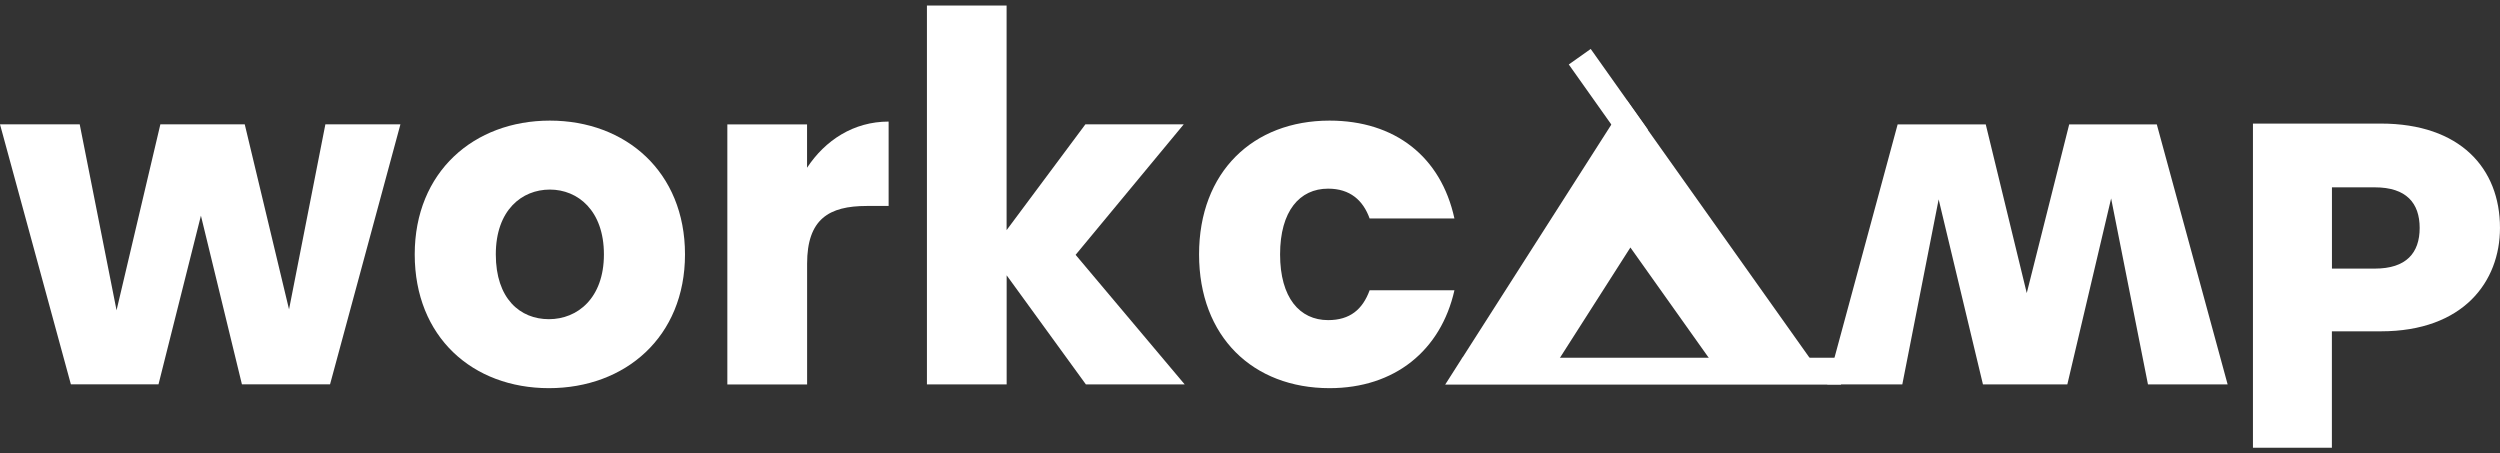 <svg width="171" height="31" viewBox="0 0 171 31" fill="none" xmlns="http://www.w3.org/2000/svg">
<rect x="0" y="0" width="171" height="31" fill="#333333" stroke="none"/>
<path d="M0 8.504H5.452L7.972 21.224L10.969 8.504H16.74L19.77 21.16L22.256 8.504H27.389L22.575 26.29H16.548L13.743 14.751L10.841 26.29H4.849L0 8.504Z" fill="white"/>
<path d="M152.374 26.294H146.921L144.401 13.574L141.405 26.294H135.634L132.604 13.638L130.118 26.294H124.984L129.799 8.508H135.825L138.63 20.046L141.533 8.508H147.525L152.37 26.294H152.374Z" fill="white"/>
<path d="M37.547 26.55C32.32 26.55 28.367 23.044 28.367 17.4C28.367 11.756 32.417 8.25 37.611 8.25C42.804 8.25 46.854 11.756 46.854 17.4C46.854 23.044 42.774 26.55 37.547 26.55ZM37.547 21.832C39.493 21.832 41.308 20.4 41.308 17.4C41.308 14.4 39.523 12.967 37.611 12.967C35.698 12.967 33.913 14.37 33.913 17.4C33.913 20.43 35.571 21.832 37.547 21.832Z" fill="white"/>
<path d="M55.202 26.297H49.75V8.508H55.202V11.474C56.444 9.591 58.39 8.316 60.782 8.316V14.088H59.286C56.702 14.088 55.206 14.98 55.206 18.04V26.297H55.202Z" fill="white"/>
<path d="M63.398 0.379H68.851V15.742L74.24 8.505H80.967L73.572 17.43L81.031 26.291H74.273L68.855 18.832V26.291H63.402V0.379H63.398Z" fill="white"/>
<path d="M90.94 8.25C95.403 8.25 98.56 10.706 99.483 14.944H93.682C93.235 13.699 92.343 12.904 90.843 12.904C88.897 12.904 87.558 14.434 87.558 17.4C87.558 20.366 88.897 21.896 90.843 21.896C92.339 21.896 93.202 21.165 93.682 19.856H99.483C98.556 23.97 95.403 26.55 90.94 26.55C85.713 26.55 82.016 23.044 82.016 17.4C82.016 11.756 85.713 8.25 90.94 8.25Z" fill="white"/>
<path d="M162.85 22.665H159.501V30.623H154.102V8.453H162.85C168.28 8.453 170.999 11.517 170.999 15.589C170.999 19.253 168.505 22.662 162.85 22.662V22.665ZM162.441 18.372C164.59 18.372 165.505 17.299 165.505 15.593C165.505 13.887 164.59 12.814 162.441 12.814H159.505V18.372H162.441Z" fill="white"/>
<path d="M123.819 24.537H116.923L111.519 16.928L106.659 24.537H99.984L111.275 6.863L123.819 24.537Z" fill="white"/>
<path d="M112.714 8.864L108.805 3.348L107.305 4.41L111.214 9.927L112.714 8.864Z" fill="white"/>
<path d="M125.926 26.305H98.852L100.022 24.469H125.926V26.305Z" fill="white"/>
</svg>
